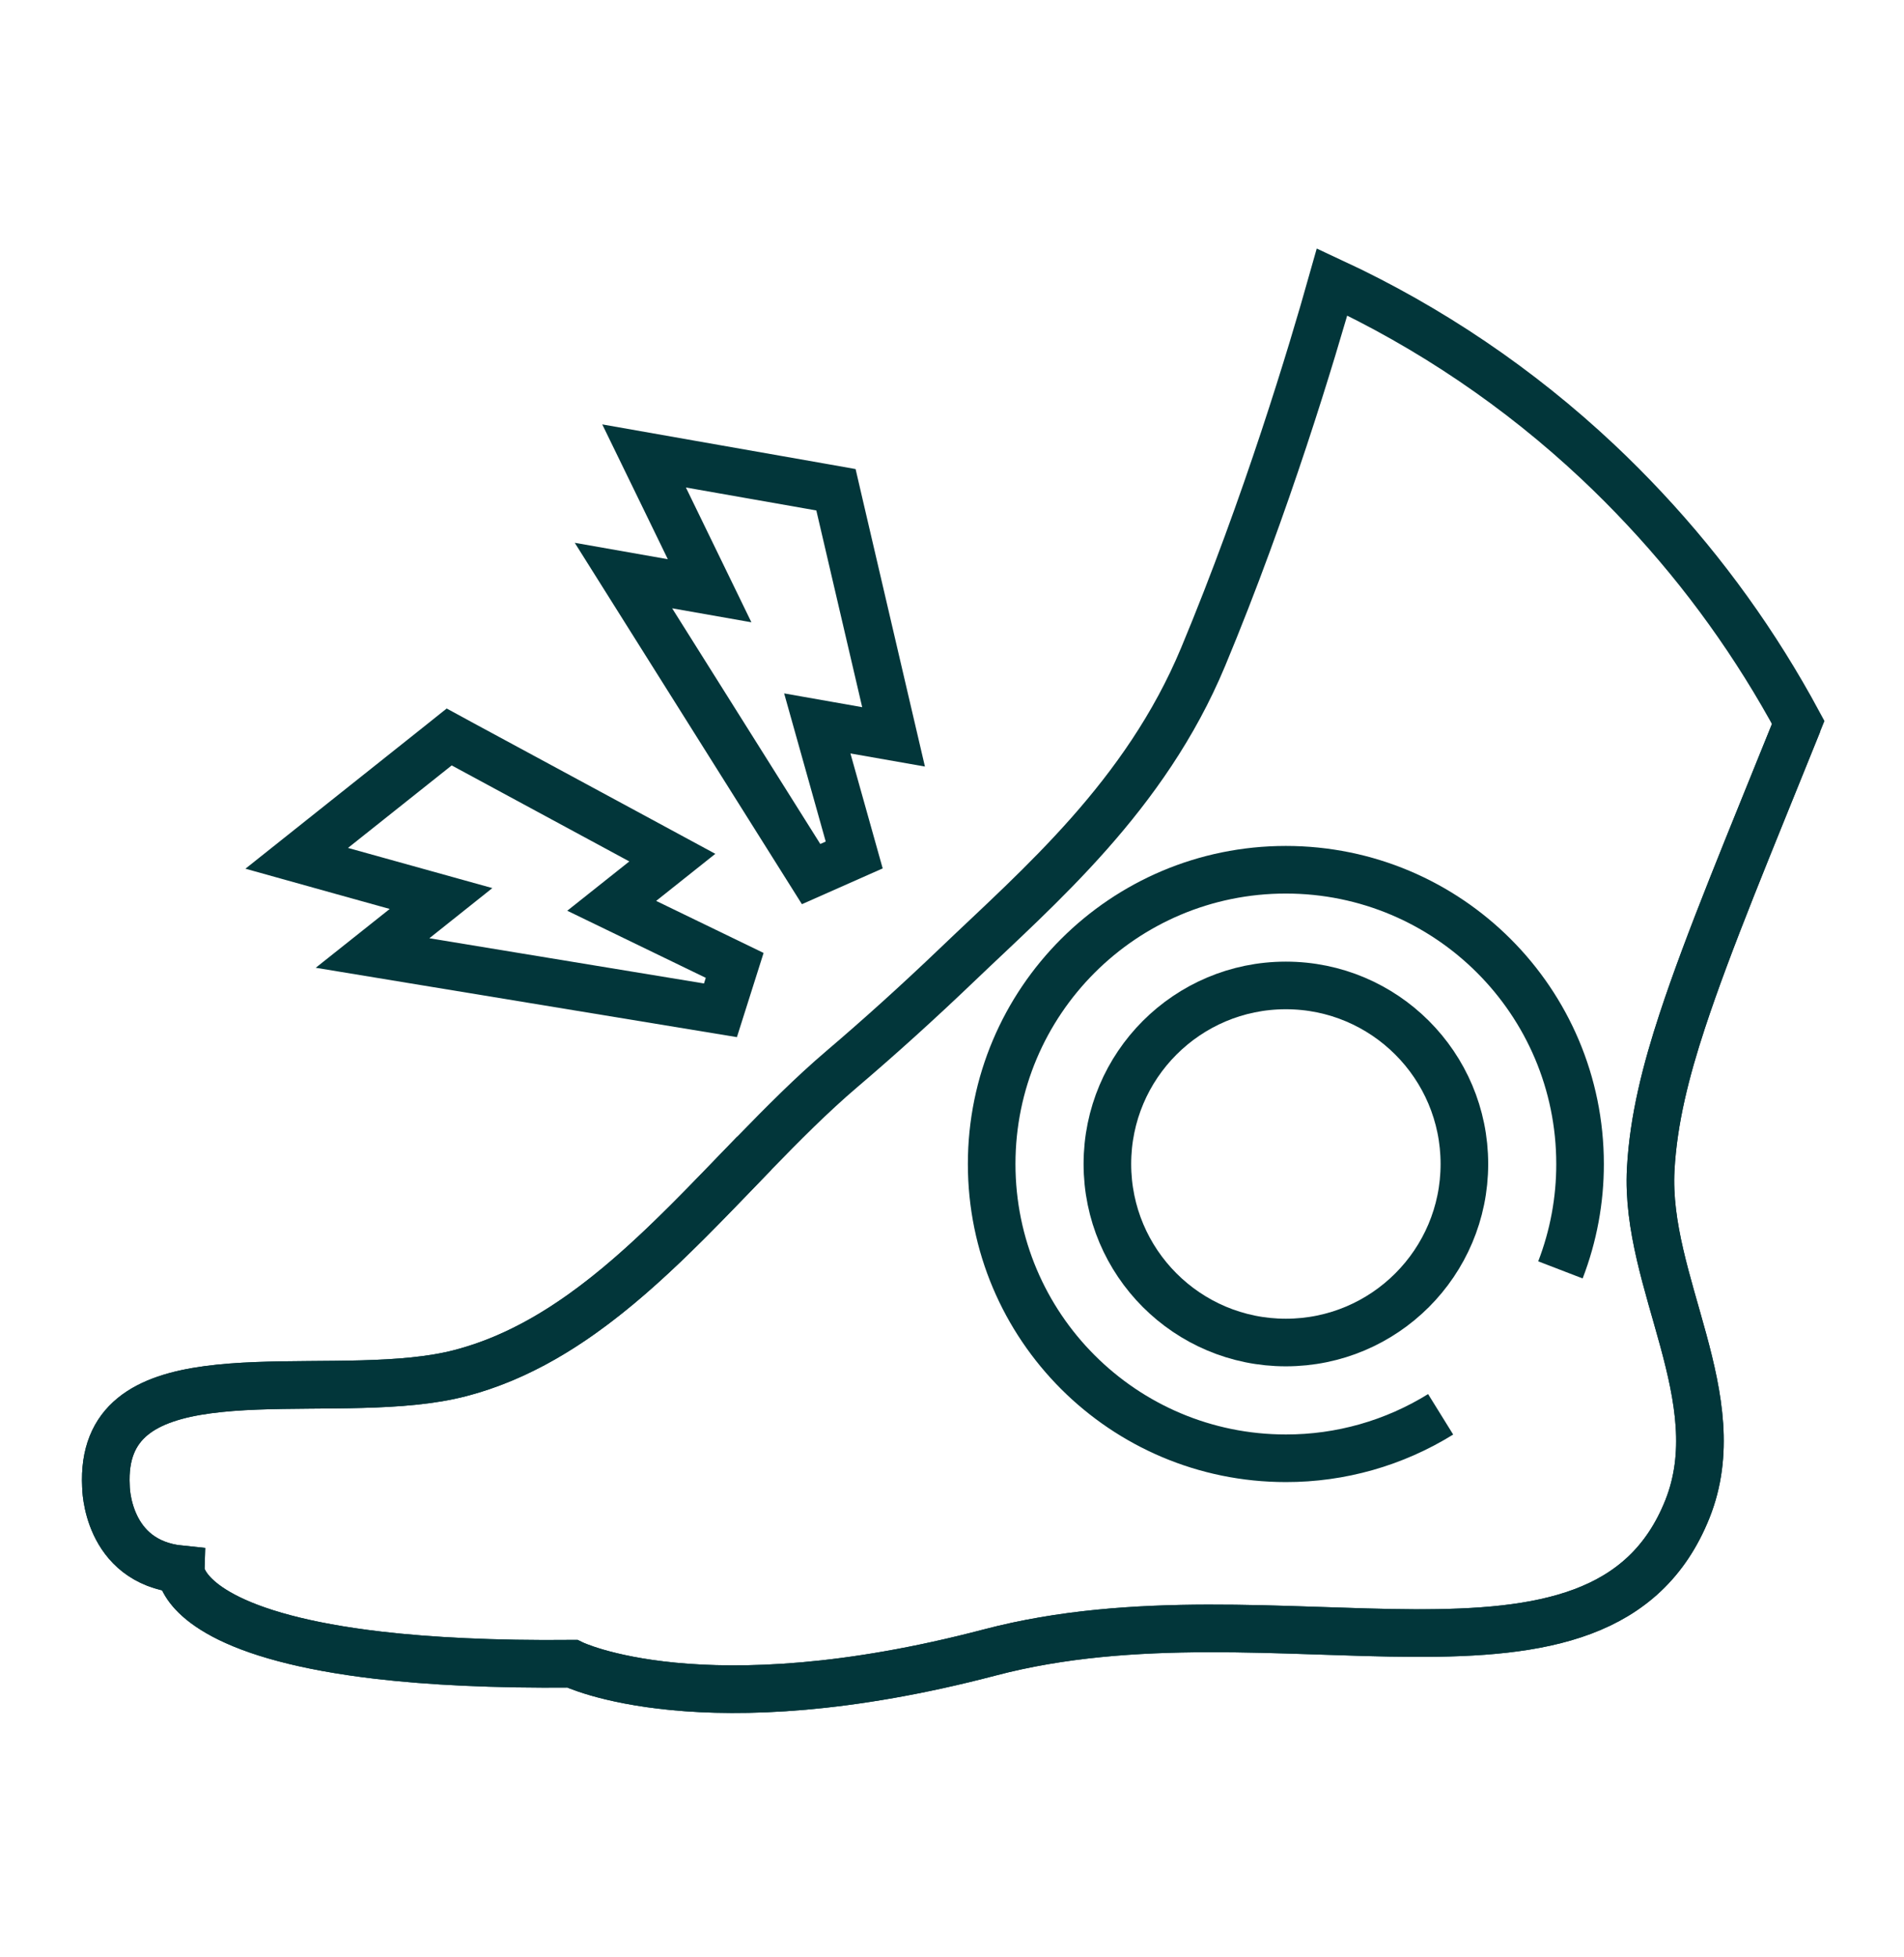 <svg xmlns="http://www.w3.org/2000/svg" fill="none" viewBox="0 0 36 37" height="37" width="36">
<path stroke-width="0.9" stroke="#02363A" d="M31.211 22.104C31.262 21.153 31.504 20.223 31.806 19.303C32.303 17.791 33.074 15.956 34 13.657C33.209 12.19 32.233 10.831 31.094 9.615C30.809 9.31 30.515 9.015 30.211 8.729C28.728 7.335 27.032 6.187 25.186 5.329C24.81 6.663 23.949 9.537 22.748 12.418C21.651 15.051 19.645 16.755 18.092 18.242C17.358 18.944 16.631 19.601 15.919 20.207C13.644 22.145 11.654 25.19 8.703 25.956C8.429 26.028 8.132 26.075 7.82 26.107C5.32 26.363 1.878 25.623 2.003 28.096C2.003 28.096 2.003 29.523 3.414 29.666C3.414 29.666 3.384 30.438 5.374 30.967C5.847 31.093 6.434 31.205 7.164 31.29C8.118 31.401 9.316 31.464 10.819 31.45C10.819 31.45 13.287 32.663 18.717 31.236C24.147 29.809 30.282 32.591 31.905 28.526C32.738 26.436 31.095 24.248 31.211 22.104Z"></path>
<path stroke-width="0.9" stroke="#02363A" d="M29.504 24.005C29.75 23.366 29.876 22.688 29.875 22.003C29.875 18.931 27.385 16.441 24.312 16.441C21.24 16.441 18.75 18.931 18.75 22.003C18.75 25.076 21.24 27.566 24.312 27.566C25.346 27.568 26.36 27.28 27.239 26.735"></path>
<path stroke-width="0.9" stroke="#02363A" d="M14.263 21.798C12.6 23.513 10.924 25.379 8.703 25.956C8.429 26.027 8.132 26.075 7.82 26.107C5.32 26.363 1.878 25.623 2.003 28.096C2.003 28.096 2.003 29.523 3.414 29.666C3.414 29.666 3.384 30.438 5.374 30.967C5.847 31.093 6.434 31.205 7.164 31.29C8.118 31.4 9.316 31.464 10.819 31.45C10.819 31.45 13.287 32.663 18.717 31.236C24.147 29.809 30.282 32.591 31.905 28.525C32.739 26.437 31.096 24.249 31.211 22.105C31.262 21.154 31.504 20.224 31.806 19.304C32.303 17.791 33.074 15.957 34 13.658"></path>
<path fill="#02363A" d="M17.116 19.152C16.839 19.404 16.564 19.649 16.291 19.887L17.116 19.152Z"></path>
<path stroke-width="0.9" stroke="#02363A" d="M8.754 14.073L8.493 13.931L8.26 14.117L6.3 15.676L5.61 16.225L6.459 16.462L8.339 16.985L7.838 17.384L7.044 18.015L8.045 18.18L13.622 19.098L13.891 18.249L11.566 17.123L12.179 16.636L12.712 16.212L12.113 15.888L8.754 14.073Z"></path>
<path stroke-width="0.9" stroke="#02363A" d="M15.873 9.547L15.806 9.258L15.513 9.206L13.046 8.772L12.178 8.619L12.564 9.412L13.417 11.167L12.787 11.056L11.788 10.88L12.328 11.739L15.336 16.523L16.151 16.162L15.453 13.675L16.224 13.811L16.895 13.929L16.74 13.265L15.873 9.547Z"></path>
<path stroke-width="0.9" stroke="#02363A" d="M24.312 25.378C26.177 25.378 27.688 23.867 27.688 22.003C27.688 20.14 26.177 18.628 24.312 18.628C22.449 18.628 20.938 20.14 20.938 22.003C20.938 23.867 22.449 25.378 24.312 25.378Z"></path>
</svg>
